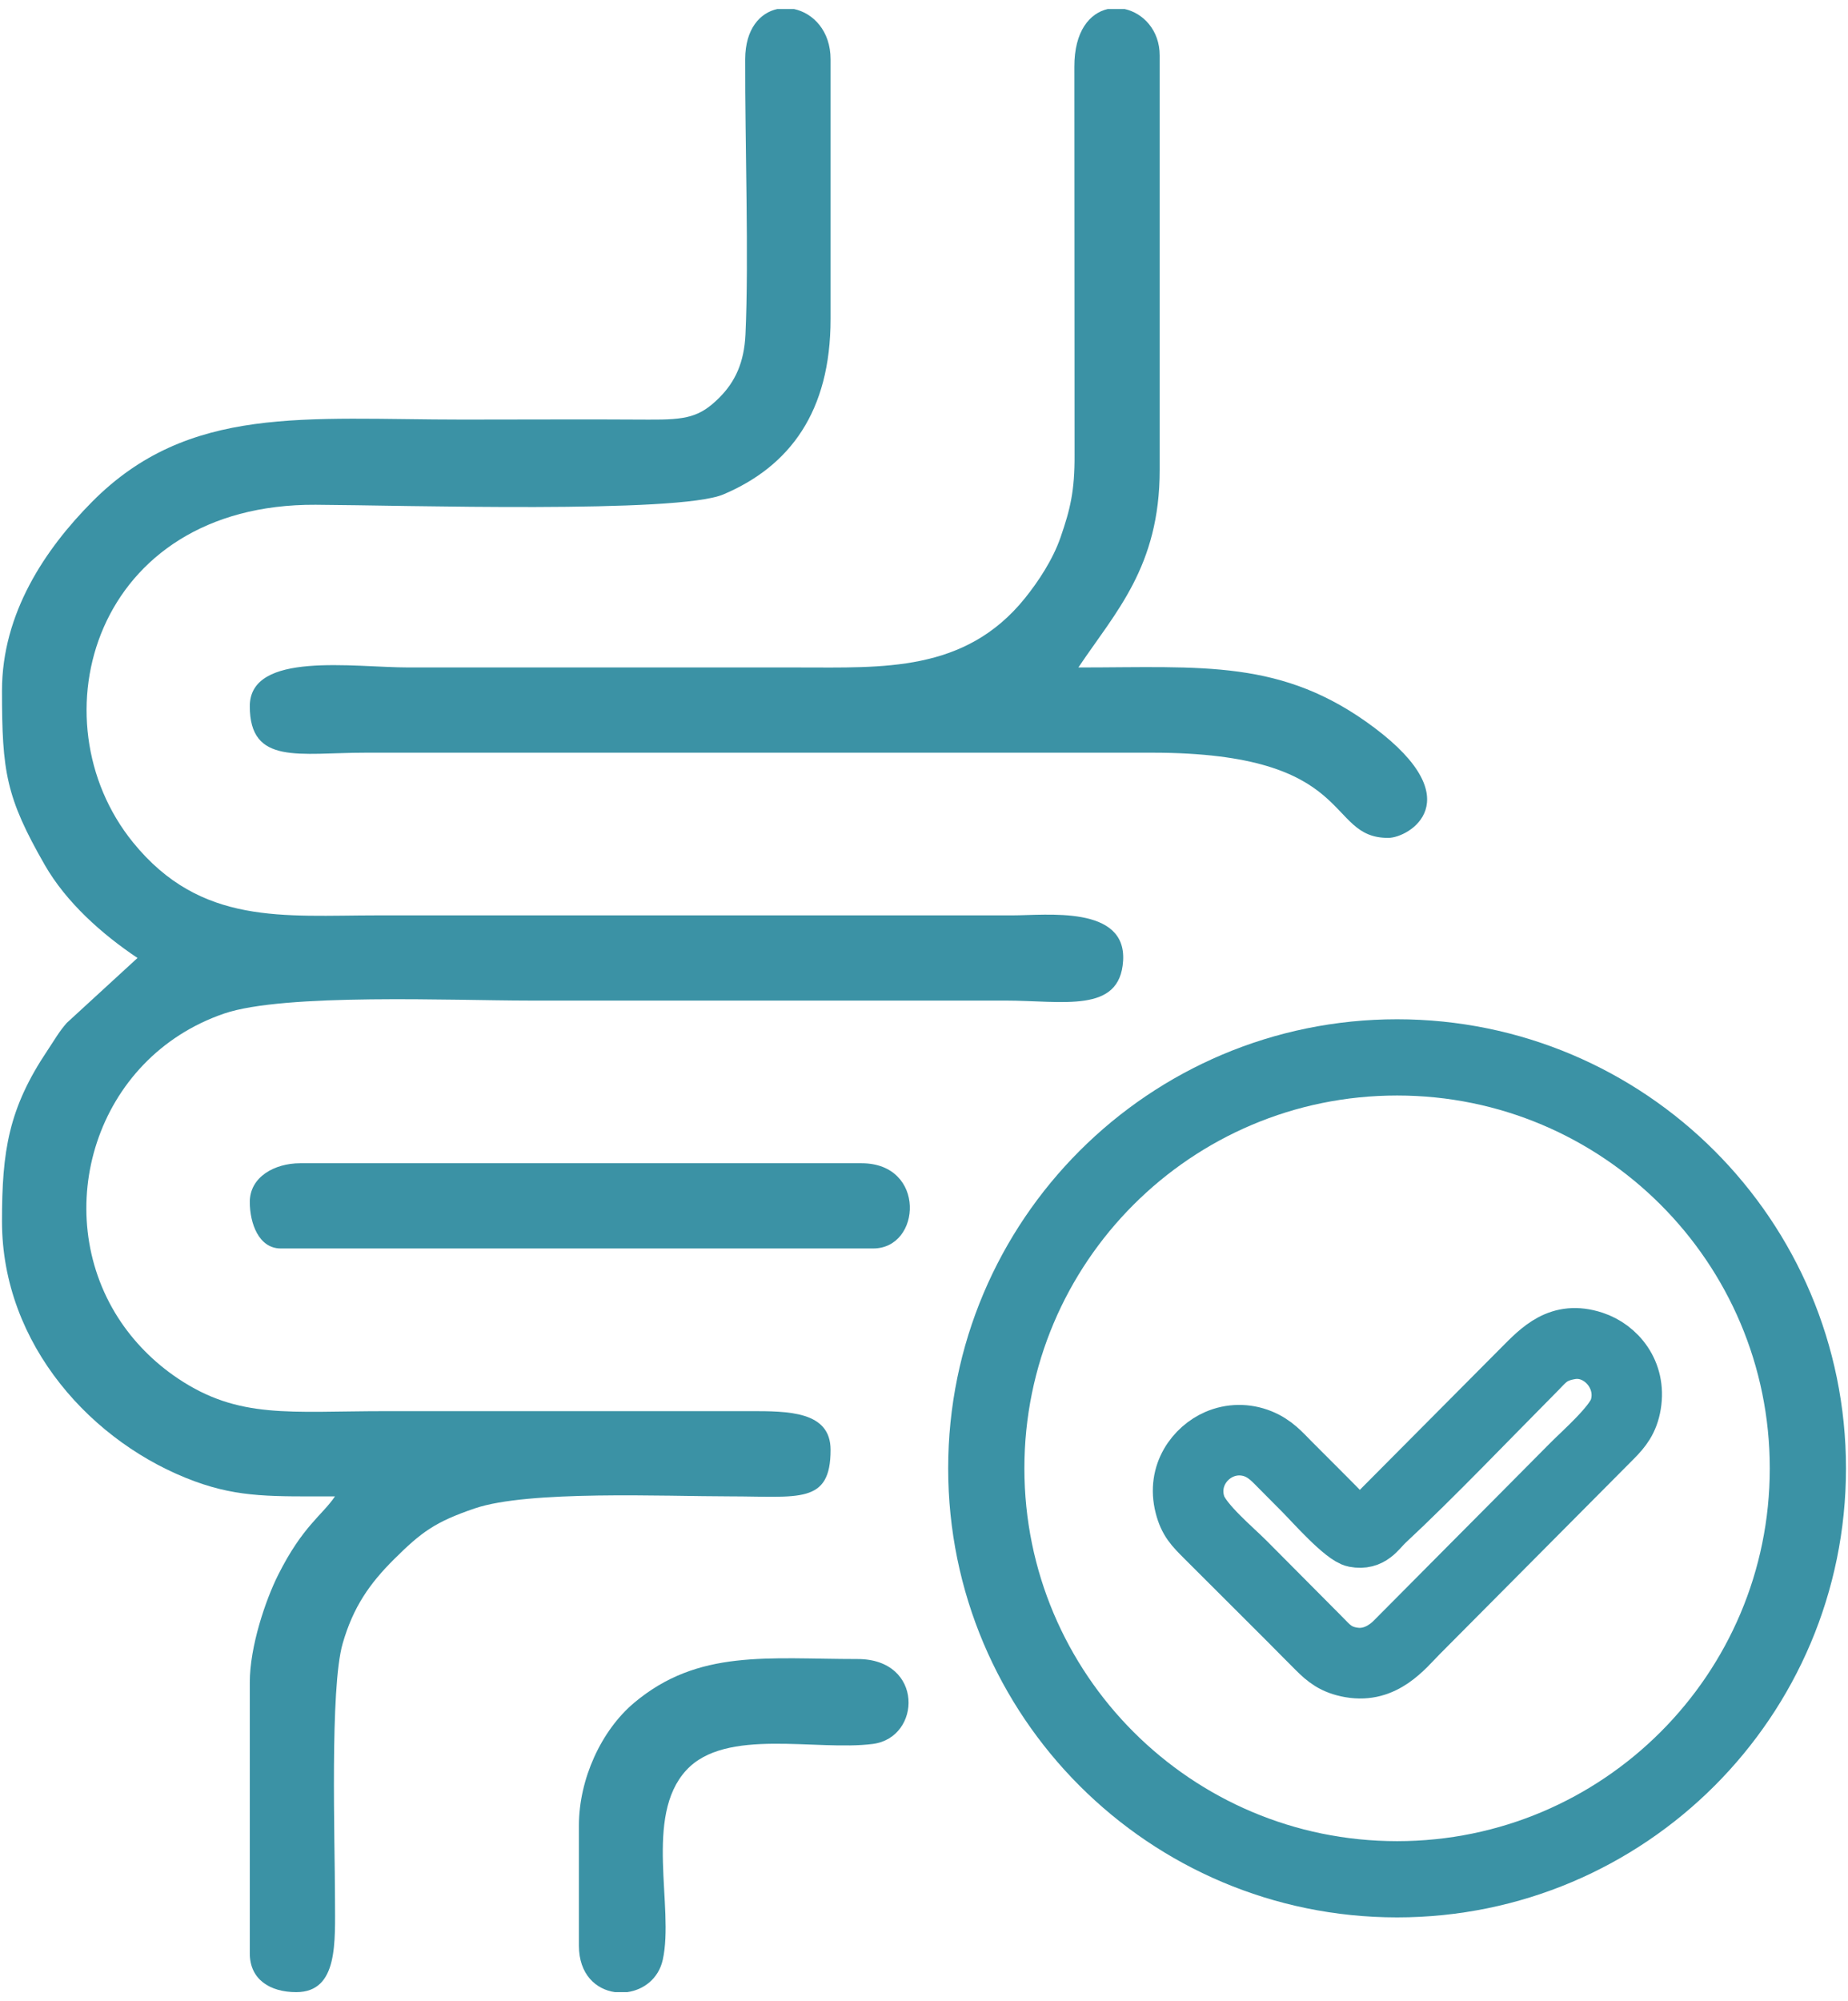 <svg width="194" height="210" viewBox="0 0 194 210" fill="none" xmlns="http://www.w3.org/2000/svg">
<path fill-rule="evenodd" clip-rule="evenodd" d="M0.209 72.483C0.209 80.982 0.624 83.662 4.695 90.76C6.95 94.694 10.696 98.026 14.435 100.53L7.017 107.337C6.206 108.247 5.695 109.172 5.004 110.202C0.888 116.338 0.209 120.778 0.209 128.17C0.209 141.137 9.742 151.539 20.473 155.462C25.201 157.19 28.736 157.029 35.166 157.029C33.842 159.006 31.779 160.125 29.194 165.283C27.869 167.926 26.223 172.792 26.223 176.539V204.992C26.223 207.712 28.322 209.056 31.101 209.056C35.546 209.056 35.166 203.772 35.166 199.301C35.164 193.234 34.617 177.165 35.973 172.469C37.082 168.626 38.814 166.166 41.363 163.633C44.248 160.765 45.686 159.707 49.842 158.292C55.477 156.373 69.746 157.029 76.625 157.029C83.858 157.029 87.193 157.886 87.193 152.151C87.193 148.094 82.778 148.076 78.658 148.086L40.449 148.086C30.39 148.086 25.088 148.951 18.677 144.657C16.136 142.955 13.992 140.761 12.419 138.315C5.206 127.094 9.954 111.017 23.523 106.365C29.821 104.207 47.663 105.001 55.488 105.001H105.484C111.606 105.001 117.561 106.396 117.903 100.827C118.261 94.985 109.851 96.059 106.297 96.059H39.636C29.767 96.059 21.086 97.169 13.964 88.4C3.518 75.537 9.837 52.851 33.13 52.971C42.404 53.018 71.152 53.913 75.941 51.883C82.891 48.936 87.193 43.221 87.193 33.463V6.229C87.193 3.23 85.357 1.37 83.347 0.945H81.604C79.793 1.34 78.239 3.016 78.229 6.208C78.2 15.009 78.626 27.105 78.258 35.096C78.122 38.063 77.161 40.079 75.529 41.715C73.463 43.785 72.044 44.059 68.092 44.034C61.592 43.992 55.08 44.031 48.579 44.031C32.049 44.031 19.822 42.412 9.659 52.667C4.737 57.633 0.209 64.356 0.209 72.483Z" fill="#3B92A5"/>
<path fill-rule="evenodd" clip-rule="evenodd" d="M26.223 74.109C26.223 80.337 31.409 78.987 38.417 78.987H120.93C142.569 78.985 139.019 87.93 145.724 87.93C147.956 87.93 154.426 83.987 144.279 76.368C134.622 69.117 126.261 70.044 113.207 70.044C117.096 64.237 121.743 59.483 121.743 49.315V5.823C121.743 3.166 120.004 1.372 118.058 0.945H116.294C114.413 1.374 112.77 3.244 112.785 7.027L112.806 47.695C112.828 51.523 112.35 53.452 111.336 56.386C110.52 58.747 108.972 61.07 107.581 62.793C101.301 70.574 92.632 70.044 83.941 70.044H42.888C37.101 70.044 26.223 68.301 26.223 74.109Z" fill="#3B92A5"/>
<path fill-rule="evenodd" clip-rule="evenodd" d="M26.223 126.137C26.223 128.38 27.167 131.015 29.474 131.015H91.664C96.747 131.015 97.251 122.072 90.445 122.072H31.507C28.833 122.072 26.223 123.498 26.223 126.137Z" fill="#3B92A5"/>
<path fill-rule="evenodd" clip-rule="evenodd" d="M60.773 191.578V204.179C60.773 207.205 62.577 208.781 64.563 209.056H65.841C67.546 208.824 69.13 207.662 69.575 205.664C70.802 200.139 67.575 190.632 72.039 185.773C76.18 181.265 85.706 183.78 91.632 183.01C96.751 182.345 97.001 174.1 90.038 174.1C80.598 174.1 73.311 173.037 66.577 178.686C63.129 181.578 60.773 186.687 60.773 191.578Z" fill="#3B92A5"/>
<path d="M146.663 197.212C170.48 197.212 189.788 177.905 189.788 154.088C189.788 130.27 170.48 110.963 146.663 110.963C122.846 110.963 103.538 130.27 103.538 154.088C103.538 177.905 122.846 197.212 146.663 197.212Z" stroke="#3B92A5" stroke-width="8" stroke-miterlimit="22.926"/>
<path fill-rule="evenodd" clip-rule="evenodd" d="M164.958 142.084C167.831 141.618 170.518 144.642 169.545 147.697C169.037 149.293 165.842 152.084 164.596 153.343C161.045 156.932 157.583 160.401 154.031 163.974L146.039 172.016C145.31 172.736 143.96 173.659 142.298 173.469C140.494 173.264 139.845 172.389 138.973 171.508L131.047 163.537C129.809 162.289 126.547 159.564 125.986 157.86C124.971 154.777 127.571 151.88 130.533 152.189C132.199 152.363 133.128 153.385 133.883 154.148C134.798 155.073 135.607 155.884 136.524 156.806C137.577 157.864 140.815 161.543 142.135 161.795C144.128 162.175 144.867 160.761 145.711 159.976C150.704 155.329 156.662 149.086 161.622 144.095C162.567 143.144 163.045 142.395 164.958 142.084ZM171.712 147.453C172.304 143.837 170.02 141.151 167.402 140.292C163.56 139.03 161.425 141.355 159.461 143.327L144.928 157.939C142.984 159.894 142.982 160.388 141.603 158.977C139.642 156.97 137.746 155.096 135.763 153.105C134.851 152.19 134.015 151.18 132.454 150.557C130.881 149.929 129.138 149.942 127.574 150.624C125.183 151.667 122.975 154.48 123.906 158.123C124.336 159.805 125.027 160.49 126.215 161.679L135.007 170.454C136.018 171.471 136.908 172.382 137.926 173.392C138.904 174.363 139.807 175.149 141.692 175.477C145.529 176.145 147.731 173.239 149.233 171.726L169.672 151.168C170.581 150.24 171.413 149.275 171.712 147.453Z" fill="#3B92A5" stroke="#3B92A5" stroke-width="5.333" stroke-miterlimit="22.926"/>
</svg>
